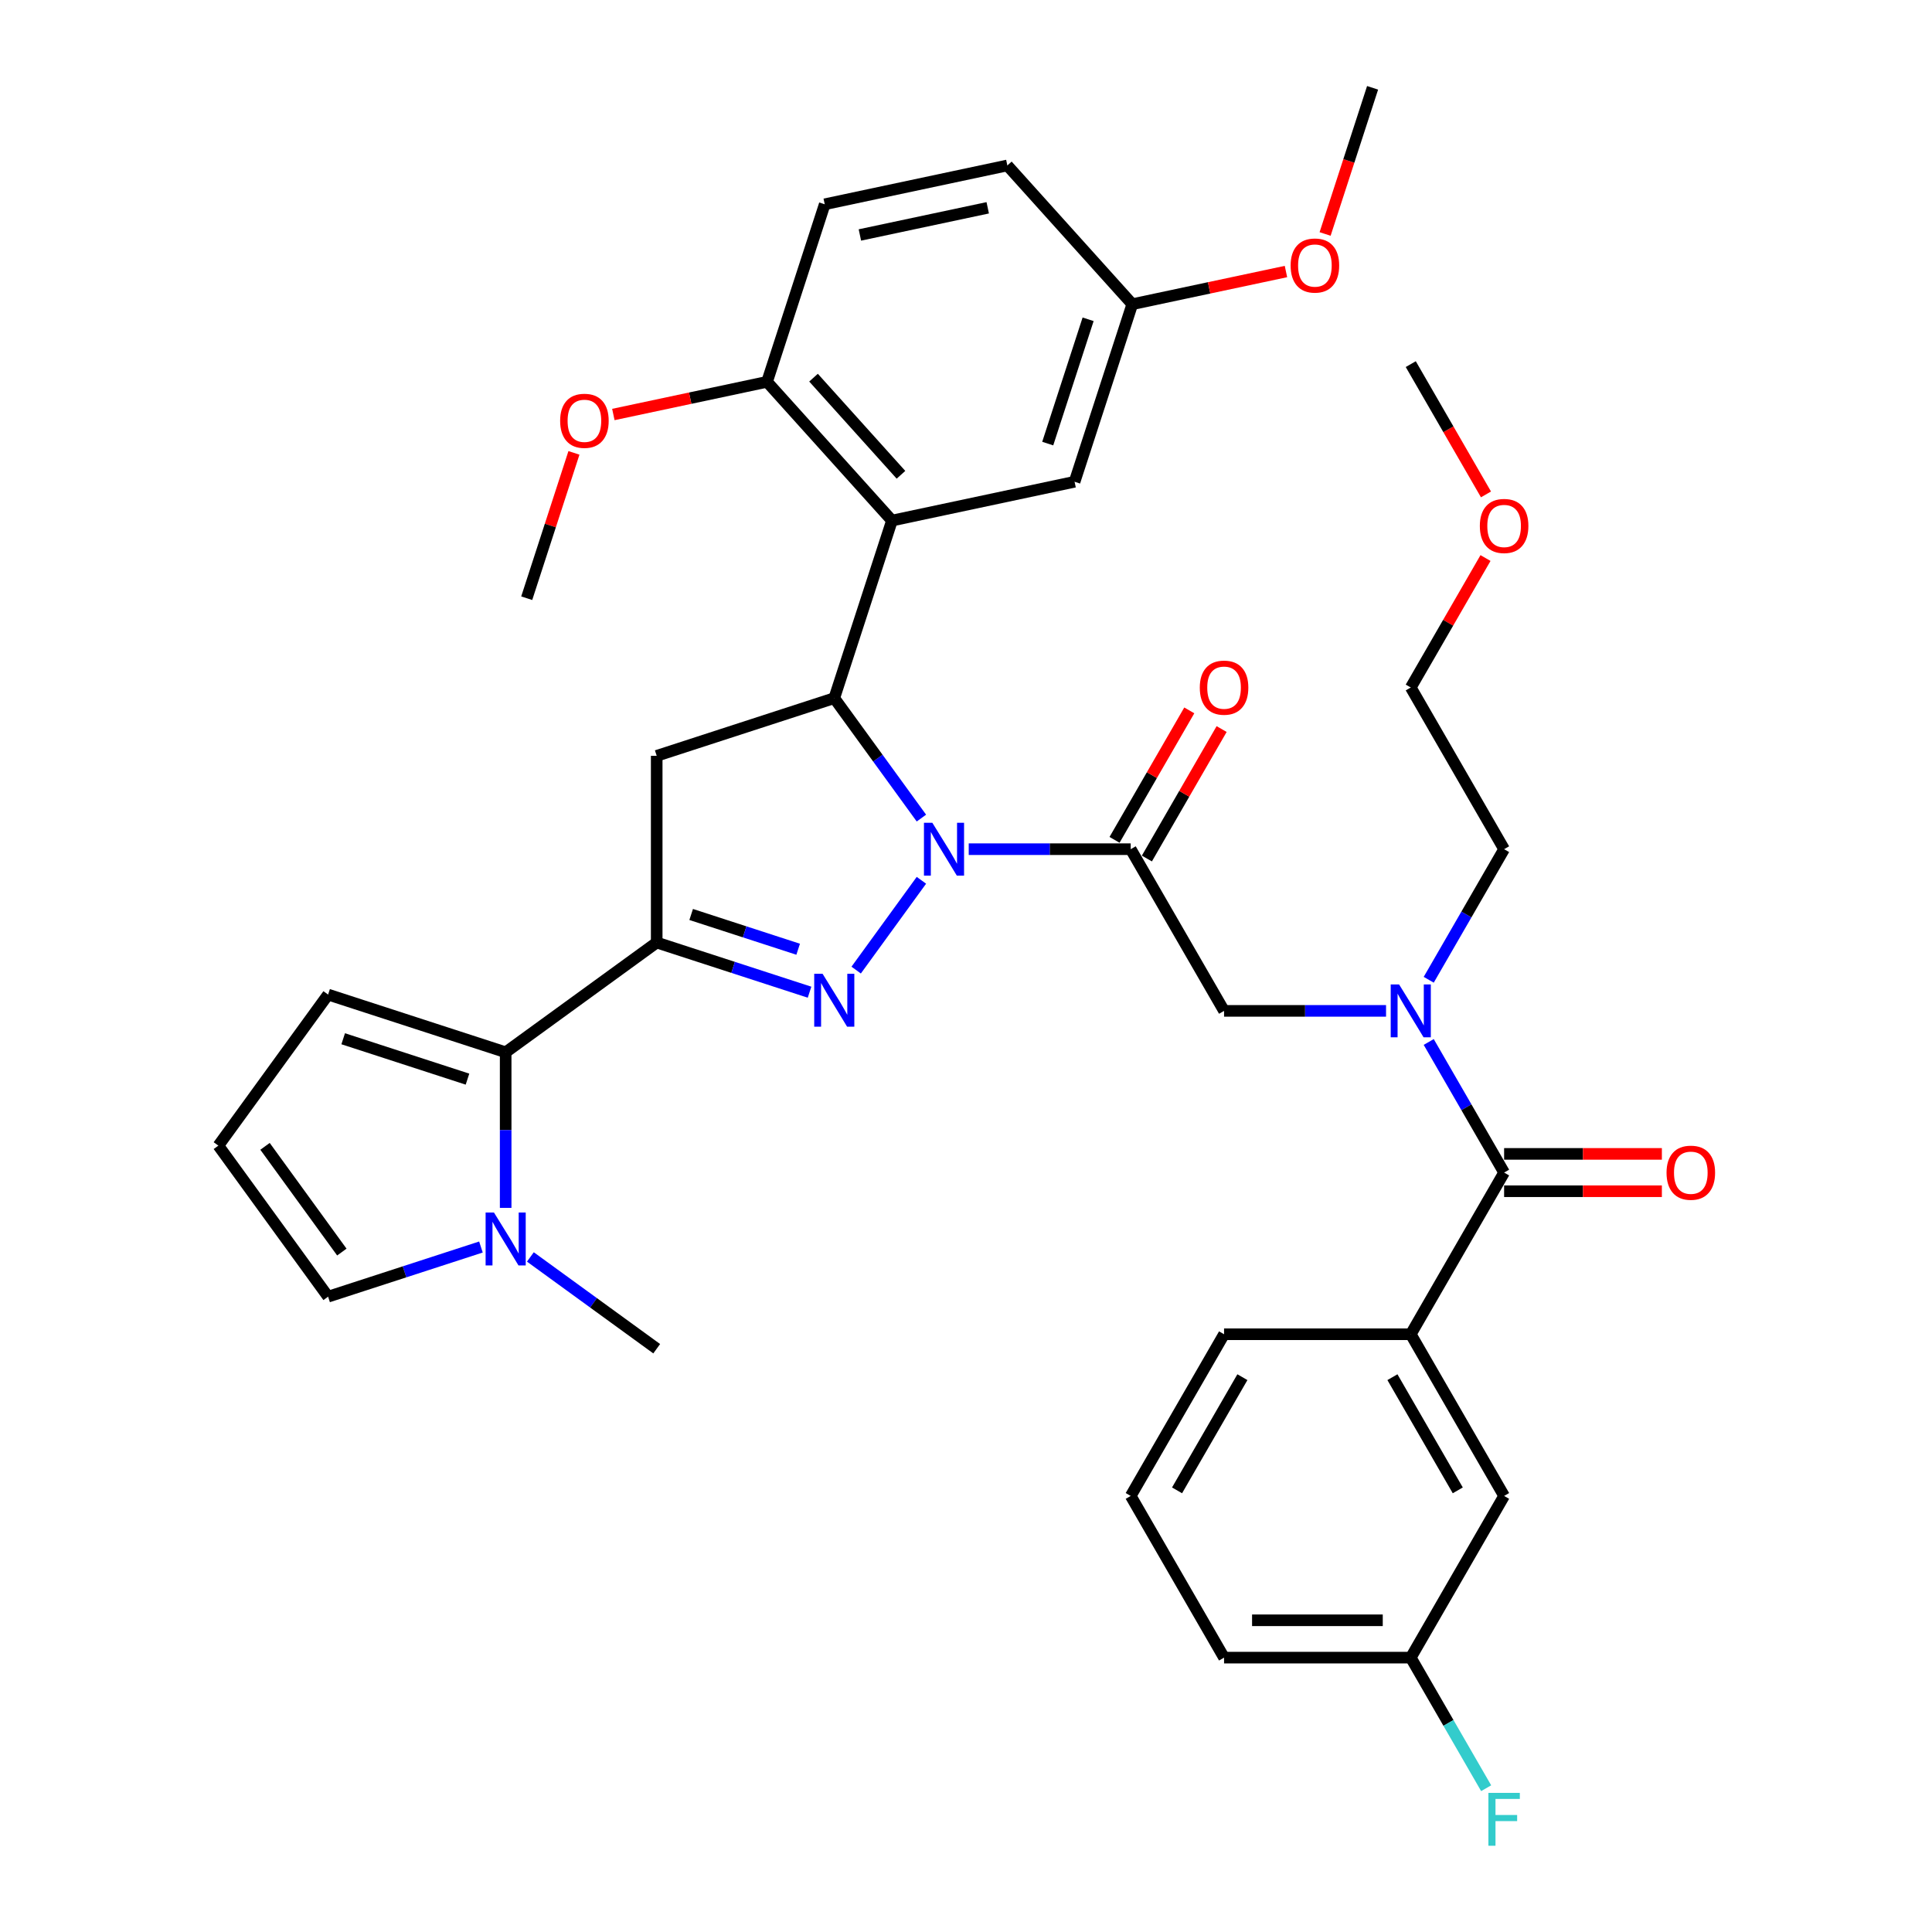 <?xml version='1.0' encoding='iso-8859-1'?>
<svg version='1.1' baseProfile='full'
              xmlns='http://www.w3.org/2000/svg'
                      xmlns:rdkit='http://www.rdkit.org/xml'
                      xmlns:xlink='http://www.w3.org/1999/xlink'
                  xml:space='preserve'
width='1000px' height='1000px' viewBox='0 0 1000 1000'>
<!-- END OF HEADER -->
<rect style='opacity:1.0;fill:#FFFFFF;stroke:none' width='1000' height='1000' x='0' y='0'> </rect>
<path class='bond-0' d='M 739.504,507.128 L 759.015,473.333' style='fill:none;fill-rule:evenodd;stroke:#0000FF;stroke-width:6px;stroke-linecap:butt;stroke-linejoin:miter;stroke-opacity:1' />
<path class='bond-0' d='M 759.015,473.333 L 778.527,439.538' style='fill:none;fill-rule:evenodd;stroke:#000000;stroke-width:6px;stroke-linecap:butt;stroke-linejoin:miter;stroke-opacity:1' />
<path class='bond-1' d='M 717.414,523.228 L 675.493,523.228' style='fill:none;fill-rule:evenodd;stroke:#0000FF;stroke-width:6px;stroke-linecap:butt;stroke-linejoin:miter;stroke-opacity:1' />
<path class='bond-1' d='M 675.493,523.228 L 633.572,523.228' style='fill:none;fill-rule:evenodd;stroke:#000000;stroke-width:6px;stroke-linecap:butt;stroke-linejoin:miter;stroke-opacity:1' />
<path class='bond-2' d='M 739.504,539.327 L 759.015,573.122' style='fill:none;fill-rule:evenodd;stroke:#0000FF;stroke-width:6px;stroke-linecap:butt;stroke-linejoin:miter;stroke-opacity:1' />
<path class='bond-2' d='M 759.015,573.122 L 778.527,606.917' style='fill:none;fill-rule:evenodd;stroke:#000000;stroke-width:6px;stroke-linecap:butt;stroke-linejoin:miter;stroke-opacity:1' />
<path class='bond-3' d='M 730.208,690.607 L 778.527,774.296' style='fill:none;fill-rule:evenodd;stroke:#000000;stroke-width:6px;stroke-linecap:butt;stroke-linejoin:miter;stroke-opacity:1' />
<path class='bond-3' d='M 720.718,712.824 L 754.541,771.406' style='fill:none;fill-rule:evenodd;stroke:#000000;stroke-width:6px;stroke-linecap:butt;stroke-linejoin:miter;stroke-opacity:1' />
<path class='bond-4' d='M 730.208,690.607 L 633.572,690.607' style='fill:none;fill-rule:evenodd;stroke:#000000;stroke-width:6px;stroke-linecap:butt;stroke-linejoin:miter;stroke-opacity:1' />
<path class='bond-5' d='M 730.208,690.607 L 778.527,606.917' style='fill:none;fill-rule:evenodd;stroke:#000000;stroke-width:6px;stroke-linecap:butt;stroke-linejoin:miter;stroke-opacity:1' />
<path class='bond-6' d='M 593.623,444.37 L 612.967,410.865' style='fill:none;fill-rule:evenodd;stroke:#000000;stroke-width:6px;stroke-linecap:butt;stroke-linejoin:miter;stroke-opacity:1' />
<path class='bond-6' d='M 612.967,410.865 L 632.311,377.36' style='fill:none;fill-rule:evenodd;stroke:#FF0000;stroke-width:6px;stroke-linecap:butt;stroke-linejoin:miter;stroke-opacity:1' />
<path class='bond-6' d='M 576.885,434.707 L 596.229,401.201' style='fill:none;fill-rule:evenodd;stroke:#000000;stroke-width:6px;stroke-linecap:butt;stroke-linejoin:miter;stroke-opacity:1' />
<path class='bond-6' d='M 596.229,401.201 L 615.573,367.696' style='fill:none;fill-rule:evenodd;stroke:#FF0000;stroke-width:6px;stroke-linecap:butt;stroke-linejoin:miter;stroke-opacity:1' />
<path class='bond-7' d='M 585.254,439.538 L 633.572,523.228' style='fill:none;fill-rule:evenodd;stroke:#000000;stroke-width:6px;stroke-linecap:butt;stroke-linejoin:miter;stroke-opacity:1' />
<path class='bond-8' d='M 585.254,439.538 L 543.333,439.538' style='fill:none;fill-rule:evenodd;stroke:#000000;stroke-width:6px;stroke-linecap:butt;stroke-linejoin:miter;stroke-opacity:1' />
<path class='bond-8' d='M 543.333,439.538 L 501.412,439.538' style='fill:none;fill-rule:evenodd;stroke:#0000FF;stroke-width:6px;stroke-linecap:butt;stroke-linejoin:miter;stroke-opacity:1' />
<path class='bond-9' d='M 778.527,616.581 L 819.355,616.581' style='fill:none;fill-rule:evenodd;stroke:#000000;stroke-width:6px;stroke-linecap:butt;stroke-linejoin:miter;stroke-opacity:1' />
<path class='bond-9' d='M 819.355,616.581 L 860.184,616.581' style='fill:none;fill-rule:evenodd;stroke:#FF0000;stroke-width:6px;stroke-linecap:butt;stroke-linejoin:miter;stroke-opacity:1' />
<path class='bond-9' d='M 778.527,597.254 L 819.355,597.254' style='fill:none;fill-rule:evenodd;stroke:#000000;stroke-width:6px;stroke-linecap:butt;stroke-linejoin:miter;stroke-opacity:1' />
<path class='bond-9' d='M 819.355,597.254 L 860.184,597.254' style='fill:none;fill-rule:evenodd;stroke:#FF0000;stroke-width:6px;stroke-linecap:butt;stroke-linejoin:miter;stroke-opacity:1' />
<path class='bond-10' d='M 778.527,774.296 L 730.208,857.986' style='fill:none;fill-rule:evenodd;stroke:#000000;stroke-width:6px;stroke-linecap:butt;stroke-linejoin:miter;stroke-opacity:1' />
<path class='bond-11' d='M 730.208,857.986 L 749.72,891.781' style='fill:none;fill-rule:evenodd;stroke:#000000;stroke-width:6px;stroke-linecap:butt;stroke-linejoin:miter;stroke-opacity:1' />
<path class='bond-11' d='M 749.72,891.781 L 769.231,925.576' style='fill:none;fill-rule:evenodd;stroke:#33CCCC;stroke-width:6px;stroke-linecap:butt;stroke-linejoin:miter;stroke-opacity:1' />
<path class='bond-12' d='M 730.208,857.986 L 633.572,857.986' style='fill:none;fill-rule:evenodd;stroke:#000000;stroke-width:6px;stroke-linecap:butt;stroke-linejoin:miter;stroke-opacity:1' />
<path class='bond-12' d='M 715.713,838.659 L 648.068,838.659' style='fill:none;fill-rule:evenodd;stroke:#000000;stroke-width:6px;stroke-linecap:butt;stroke-linejoin:miter;stroke-opacity:1' />
<path class='bond-13' d='M 768.897,288.839 L 749.553,322.344' style='fill:none;fill-rule:evenodd;stroke:#FF0000;stroke-width:6px;stroke-linecap:butt;stroke-linejoin:miter;stroke-opacity:1' />
<path class='bond-13' d='M 749.553,322.344 L 730.208,355.849' style='fill:none;fill-rule:evenodd;stroke:#000000;stroke-width:6px;stroke-linecap:butt;stroke-linejoin:miter;stroke-opacity:1' />
<path class='bond-14' d='M 769.142,255.905 L 749.675,222.187' style='fill:none;fill-rule:evenodd;stroke:#FF0000;stroke-width:6px;stroke-linecap:butt;stroke-linejoin:miter;stroke-opacity:1' />
<path class='bond-14' d='M 749.675,222.187 L 730.208,188.47' style='fill:none;fill-rule:evenodd;stroke:#000000;stroke-width:6px;stroke-linecap:butt;stroke-linejoin:miter;stroke-opacity:1' />
<path class='bond-15' d='M 778.527,439.538 L 730.208,355.849' style='fill:none;fill-rule:evenodd;stroke:#000000;stroke-width:6px;stroke-linecap:butt;stroke-linejoin:miter;stroke-opacity:1' />
<path class='bond-16' d='M 476.921,423.439 L 454.368,392.398' style='fill:none;fill-rule:evenodd;stroke:#0000FF;stroke-width:6px;stroke-linecap:butt;stroke-linejoin:miter;stroke-opacity:1' />
<path class='bond-16' d='M 454.368,392.398 L 431.816,361.358' style='fill:none;fill-rule:evenodd;stroke:#000000;stroke-width:6px;stroke-linecap:butt;stroke-linejoin:miter;stroke-opacity:1' />
<path class='bond-17' d='M 476.921,455.638 L 443.152,502.117' style='fill:none;fill-rule:evenodd;stroke:#0000FF;stroke-width:6px;stroke-linecap:butt;stroke-linejoin:miter;stroke-opacity:1' />
<path class='bond-18' d='M 339.91,487.856 L 261.729,544.658' style='fill:none;fill-rule:evenodd;stroke:#000000;stroke-width:6px;stroke-linecap:butt;stroke-linejoin:miter;stroke-opacity:1' />
<path class='bond-19' d='M 339.91,487.856 L 339.91,391.22' style='fill:none;fill-rule:evenodd;stroke:#000000;stroke-width:6px;stroke-linecap:butt;stroke-linejoin:miter;stroke-opacity:1' />
<path class='bond-20' d='M 339.91,487.856 L 379.466,500.709' style='fill:none;fill-rule:evenodd;stroke:#000000;stroke-width:6px;stroke-linecap:butt;stroke-linejoin:miter;stroke-opacity:1' />
<path class='bond-20' d='M 379.466,500.709 L 419.022,513.562' style='fill:none;fill-rule:evenodd;stroke:#0000FF;stroke-width:6px;stroke-linecap:butt;stroke-linejoin:miter;stroke-opacity:1' />
<path class='bond-20' d='M 357.749,473.331 L 385.438,482.328' style='fill:none;fill-rule:evenodd;stroke:#000000;stroke-width:6px;stroke-linecap:butt;stroke-linejoin:miter;stroke-opacity:1' />
<path class='bond-20' d='M 385.438,482.328 L 413.127,491.324' style='fill:none;fill-rule:evenodd;stroke:#0000FF;stroke-width:6px;stroke-linecap:butt;stroke-linejoin:miter;stroke-opacity:1' />
<path class='bond-21' d='M 339.91,391.22 L 431.816,361.358' style='fill:none;fill-rule:evenodd;stroke:#000000;stroke-width:6px;stroke-linecap:butt;stroke-linejoin:miter;stroke-opacity:1' />
<path class='bond-22' d='M 431.816,361.358 L 461.679,269.451' style='fill:none;fill-rule:evenodd;stroke:#000000;stroke-width:6px;stroke-linecap:butt;stroke-linejoin:miter;stroke-opacity:1' />
<path class='bond-23' d='M 261.729,544.658 L 261.729,584.926' style='fill:none;fill-rule:evenodd;stroke:#000000;stroke-width:6px;stroke-linecap:butt;stroke-linejoin:miter;stroke-opacity:1' />
<path class='bond-23' d='M 261.729,584.926 L 261.729,625.195' style='fill:none;fill-rule:evenodd;stroke:#0000FF;stroke-width:6px;stroke-linecap:butt;stroke-linejoin:miter;stroke-opacity:1' />
<path class='bond-24' d='M 261.729,544.658 L 169.823,514.796' style='fill:none;fill-rule:evenodd;stroke:#000000;stroke-width:6px;stroke-linecap:butt;stroke-linejoin:miter;stroke-opacity:1' />
<path class='bond-24' d='M 241.971,558.56 L 177.636,537.656' style='fill:none;fill-rule:evenodd;stroke:#000000;stroke-width:6px;stroke-linecap:butt;stroke-linejoin:miter;stroke-opacity:1' />
<path class='bond-25' d='M 248.935,645.451 L 209.379,658.304' style='fill:none;fill-rule:evenodd;stroke:#0000FF;stroke-width:6px;stroke-linecap:butt;stroke-linejoin:miter;stroke-opacity:1' />
<path class='bond-25' d='M 209.379,658.304 L 169.823,671.156' style='fill:none;fill-rule:evenodd;stroke:#000000;stroke-width:6px;stroke-linecap:butt;stroke-linejoin:miter;stroke-opacity:1' />
<path class='bond-26' d='M 274.524,650.59 L 307.217,674.343' style='fill:none;fill-rule:evenodd;stroke:#0000FF;stroke-width:6px;stroke-linecap:butt;stroke-linejoin:miter;stroke-opacity:1' />
<path class='bond-26' d='M 307.217,674.343 L 339.91,698.096' style='fill:none;fill-rule:evenodd;stroke:#000000;stroke-width:6px;stroke-linecap:butt;stroke-linejoin:miter;stroke-opacity:1' />
<path class='bond-27' d='M 461.679,269.451 L 397.016,197.637' style='fill:none;fill-rule:evenodd;stroke:#000000;stroke-width:6px;stroke-linecap:butt;stroke-linejoin:miter;stroke-opacity:1' />
<path class='bond-27' d='M 466.342,245.747 L 421.079,195.476' style='fill:none;fill-rule:evenodd;stroke:#000000;stroke-width:6px;stroke-linecap:butt;stroke-linejoin:miter;stroke-opacity:1' />
<path class='bond-28' d='M 461.679,269.451 L 556.203,249.36' style='fill:none;fill-rule:evenodd;stroke:#000000;stroke-width:6px;stroke-linecap:butt;stroke-linejoin:miter;stroke-opacity:1' />
<path class='bond-29' d='M 397.016,197.637 L 426.878,105.73' style='fill:none;fill-rule:evenodd;stroke:#000000;stroke-width:6px;stroke-linecap:butt;stroke-linejoin:miter;stroke-opacity:1' />
<path class='bond-30' d='M 397.016,197.637 L 357.243,206.091' style='fill:none;fill-rule:evenodd;stroke:#000000;stroke-width:6px;stroke-linecap:butt;stroke-linejoin:miter;stroke-opacity:1' />
<path class='bond-30' d='M 357.243,206.091 L 317.47,214.545' style='fill:none;fill-rule:evenodd;stroke:#FF0000;stroke-width:6px;stroke-linecap:butt;stroke-linejoin:miter;stroke-opacity:1' />
<path class='bond-31' d='M 556.203,249.36 L 586.065,157.453' style='fill:none;fill-rule:evenodd;stroke:#000000;stroke-width:6px;stroke-linecap:butt;stroke-linejoin:miter;stroke-opacity:1' />
<path class='bond-31' d='M 542.301,229.601 L 563.205,165.266' style='fill:none;fill-rule:evenodd;stroke:#000000;stroke-width:6px;stroke-linecap:butt;stroke-linejoin:miter;stroke-opacity:1' />
<path class='bond-32' d='M 426.878,105.73 L 521.403,85.638' style='fill:none;fill-rule:evenodd;stroke:#000000;stroke-width:6px;stroke-linecap:butt;stroke-linejoin:miter;stroke-opacity:1' />
<path class='bond-32' d='M 445.076,121.621 L 511.243,107.557' style='fill:none;fill-rule:evenodd;stroke:#000000;stroke-width:6px;stroke-linecap:butt;stroke-linejoin:miter;stroke-opacity:1' />
<path class='bond-33' d='M 586.065,157.453 L 521.403,85.638' style='fill:none;fill-rule:evenodd;stroke:#000000;stroke-width:6px;stroke-linecap:butt;stroke-linejoin:miter;stroke-opacity:1' />
<path class='bond-34' d='M 586.065,157.453 L 625.838,148.999' style='fill:none;fill-rule:evenodd;stroke:#000000;stroke-width:6px;stroke-linecap:butt;stroke-linejoin:miter;stroke-opacity:1' />
<path class='bond-34' d='M 625.838,148.999 L 665.611,140.545' style='fill:none;fill-rule:evenodd;stroke:#FF0000;stroke-width:6px;stroke-linecap:butt;stroke-linejoin:miter;stroke-opacity:1' />
<path class='bond-35' d='M 297.072,234.408 L 284.851,272.021' style='fill:none;fill-rule:evenodd;stroke:#FF0000;stroke-width:6px;stroke-linecap:butt;stroke-linejoin:miter;stroke-opacity:1' />
<path class='bond-35' d='M 284.851,272.021 L 272.629,309.635' style='fill:none;fill-rule:evenodd;stroke:#000000;stroke-width:6px;stroke-linecap:butt;stroke-linejoin:miter;stroke-opacity:1' />
<path class='bond-36' d='M 685.871,121.107 L 698.162,83.281' style='fill:none;fill-rule:evenodd;stroke:#FF0000;stroke-width:6px;stroke-linecap:butt;stroke-linejoin:miter;stroke-opacity:1' />
<path class='bond-36' d='M 698.162,83.281 L 710.452,45.455' style='fill:none;fill-rule:evenodd;stroke:#000000;stroke-width:6px;stroke-linecap:butt;stroke-linejoin:miter;stroke-opacity:1' />
<path class='bond-37' d='M 169.823,514.796 L 113.021,592.976' style='fill:none;fill-rule:evenodd;stroke:#000000;stroke-width:6px;stroke-linecap:butt;stroke-linejoin:miter;stroke-opacity:1' />
<path class='bond-38' d='M 169.823,671.156 L 113.021,592.976' style='fill:none;fill-rule:evenodd;stroke:#000000;stroke-width:6px;stroke-linecap:butt;stroke-linejoin:miter;stroke-opacity:1' />
<path class='bond-38' d='M 176.939,648.069 L 137.178,593.343' style='fill:none;fill-rule:evenodd;stroke:#000000;stroke-width:6px;stroke-linecap:butt;stroke-linejoin:miter;stroke-opacity:1' />
<path class='bond-39' d='M 633.572,690.607 L 585.254,774.296' style='fill:none;fill-rule:evenodd;stroke:#000000;stroke-width:6px;stroke-linecap:butt;stroke-linejoin:miter;stroke-opacity:1' />
<path class='bond-39' d='M 643.062,712.824 L 609.24,771.406' style='fill:none;fill-rule:evenodd;stroke:#000000;stroke-width:6px;stroke-linecap:butt;stroke-linejoin:miter;stroke-opacity:1' />
<path class='bond-40' d='M 585.254,774.296 L 633.572,857.986' style='fill:none;fill-rule:evenodd;stroke:#000000;stroke-width:6px;stroke-linecap:butt;stroke-linejoin:miter;stroke-opacity:1' />
<path  class='atom-0' d='M 724.159 509.544
L 733.127 524.04
Q 734.016 525.47, 735.446 528.06
Q 736.876 530.649, 736.954 530.804
L 736.954 509.544
L 740.587 509.544
L 740.587 536.912
L 736.838 536.912
L 727.213 521.063
Q 726.092 519.208, 724.893 517.082
Q 723.734 514.956, 723.386 514.299
L 723.386 536.912
L 719.83 536.912
L 719.83 509.544
L 724.159 509.544
' fill='#0000FF'/>
<path  class='atom-3' d='M 621.009 355.926
Q 621.009 349.355, 624.256 345.683
Q 627.503 342.011, 633.572 342.011
Q 639.641 342.011, 642.888 345.683
Q 646.135 349.355, 646.135 355.926
Q 646.135 362.575, 642.849 366.363
Q 639.564 370.112, 633.572 370.112
Q 627.542 370.112, 624.256 366.363
Q 621.009 362.613, 621.009 355.926
M 633.572 367.02
Q 637.747 367.02, 639.989 364.237
Q 642.269 361.415, 642.269 355.926
Q 642.269 350.553, 639.989 347.847
Q 637.747 345.103, 633.572 345.103
Q 629.397 345.103, 627.117 347.809
Q 624.875 350.515, 624.875 355.926
Q 624.875 361.454, 627.117 364.237
Q 629.397 367.02, 633.572 367.02
' fill='#FF0000'/>
<path  class='atom-6' d='M 862.6 606.995
Q 862.6 600.423, 865.847 596.751
Q 869.094 593.079, 875.163 593.079
Q 881.232 593.079, 884.479 596.751
Q 887.726 600.423, 887.726 606.995
Q 887.726 613.643, 884.44 617.431
Q 881.154 621.181, 875.163 621.181
Q 869.133 621.181, 865.847 617.431
Q 862.6 613.682, 862.6 606.995
M 875.163 618.088
Q 879.338 618.088, 881.58 615.305
Q 883.86 612.484, 883.86 606.995
Q 883.86 601.622, 881.58 598.916
Q 879.338 596.171, 875.163 596.171
Q 870.988 596.171, 868.708 598.877
Q 866.466 601.583, 866.466 606.995
Q 866.466 612.522, 868.708 615.305
Q 870.988 618.088, 875.163 618.088
' fill='#FF0000'/>
<path  class='atom-9' d='M 765.964 272.237
Q 765.964 265.665, 769.211 261.993
Q 772.458 258.321, 778.527 258.321
Q 784.595 258.321, 787.842 261.993
Q 791.089 265.665, 791.089 272.237
Q 791.089 278.885, 787.804 282.673
Q 784.518 286.423, 778.527 286.423
Q 772.496 286.423, 769.211 282.673
Q 765.964 278.924, 765.964 272.237
M 778.527 283.331
Q 782.701 283.331, 784.943 280.547
Q 787.224 277.726, 787.224 272.237
Q 787.224 266.864, 784.943 264.158
Q 782.701 261.413, 778.527 261.413
Q 774.352 261.413, 772.071 264.119
Q 769.829 266.825, 769.829 272.237
Q 769.829 277.764, 772.071 280.547
Q 774.352 283.331, 778.527 283.331
' fill='#FF0000'/>
<path  class='atom-11' d='M 482.568 425.855
L 491.536 440.35
Q 492.425 441.78, 493.855 444.37
Q 495.286 446.96, 495.363 447.115
L 495.363 425.855
L 498.996 425.855
L 498.996 453.222
L 495.247 453.222
L 485.622 437.374
Q 484.501 435.518, 483.303 433.392
Q 482.143 431.266, 481.795 430.609
L 481.795 453.222
L 478.239 453.222
L 478.239 425.855
L 482.568 425.855
' fill='#0000FF'/>
<path  class='atom-15' d='M 425.767 504.035
L 434.735 518.53
Q 435.624 519.961, 437.054 522.551
Q 438.484 525.14, 438.561 525.295
L 438.561 504.035
L 442.195 504.035
L 442.195 531.402
L 438.446 531.402
L 428.821 515.554
Q 427.7 513.699, 426.501 511.573
Q 425.342 509.447, 424.994 508.79
L 424.994 531.402
L 421.438 531.402
L 421.438 504.035
L 425.767 504.035
' fill='#0000FF'/>
<path  class='atom-17' d='M 255.68 627.61
L 264.648 642.106
Q 265.537 643.536, 266.967 646.126
Q 268.397 648.716, 268.474 648.87
L 268.474 627.61
L 272.108 627.61
L 272.108 654.978
L 268.359 654.978
L 258.734 639.13
Q 257.613 637.274, 256.414 635.148
Q 255.255 633.022, 254.907 632.365
L 254.907 654.978
L 251.351 654.978
L 251.351 627.61
L 255.68 627.61
' fill='#0000FF'/>
<path  class='atom-24' d='M 289.929 217.806
Q 289.929 211.234, 293.176 207.562
Q 296.423 203.89, 302.492 203.89
Q 308.56 203.89, 311.807 207.562
Q 315.054 211.234, 315.054 217.806
Q 315.054 224.454, 311.769 228.242
Q 308.483 231.992, 302.492 231.992
Q 296.462 231.992, 293.176 228.242
Q 289.929 224.493, 289.929 217.806
M 302.492 228.9
Q 306.666 228.9, 308.908 226.116
Q 311.189 223.295, 311.189 217.806
Q 311.189 212.433, 308.908 209.727
Q 306.666 206.982, 302.492 206.982
Q 298.317 206.982, 296.036 209.688
Q 293.794 212.394, 293.794 217.806
Q 293.794 223.333, 296.036 226.116
Q 298.317 228.9, 302.492 228.9
' fill='#FF0000'/>
<path  class='atom-25' d='M 668.027 137.438
Q 668.027 130.867, 671.274 127.195
Q 674.521 123.523, 680.59 123.523
Q 686.659 123.523, 689.906 127.195
Q 693.153 130.867, 693.153 137.438
Q 693.153 144.087, 689.867 147.875
Q 686.581 151.625, 680.59 151.625
Q 674.56 151.625, 671.274 147.875
Q 668.027 144.126, 668.027 137.438
M 680.59 148.532
Q 684.765 148.532, 687.007 145.749
Q 689.287 142.927, 689.287 137.438
Q 689.287 132.065, 687.007 129.36
Q 684.765 126.615, 680.59 126.615
Q 676.415 126.615, 674.135 129.321
Q 671.893 132.027, 671.893 137.438
Q 671.893 142.966, 674.135 145.749
Q 676.415 148.532, 680.59 148.532
' fill='#FF0000'/>
<path  class='atom-34' d='M 770.39 927.992
L 786.663 927.992
L 786.663 931.123
L 774.062 931.123
L 774.062 939.433
L 785.272 939.433
L 785.272 942.603
L 774.062 942.603
L 774.062 955.359
L 770.39 955.359
L 770.39 927.992
' fill='#33CCCC'/>
</svg>
